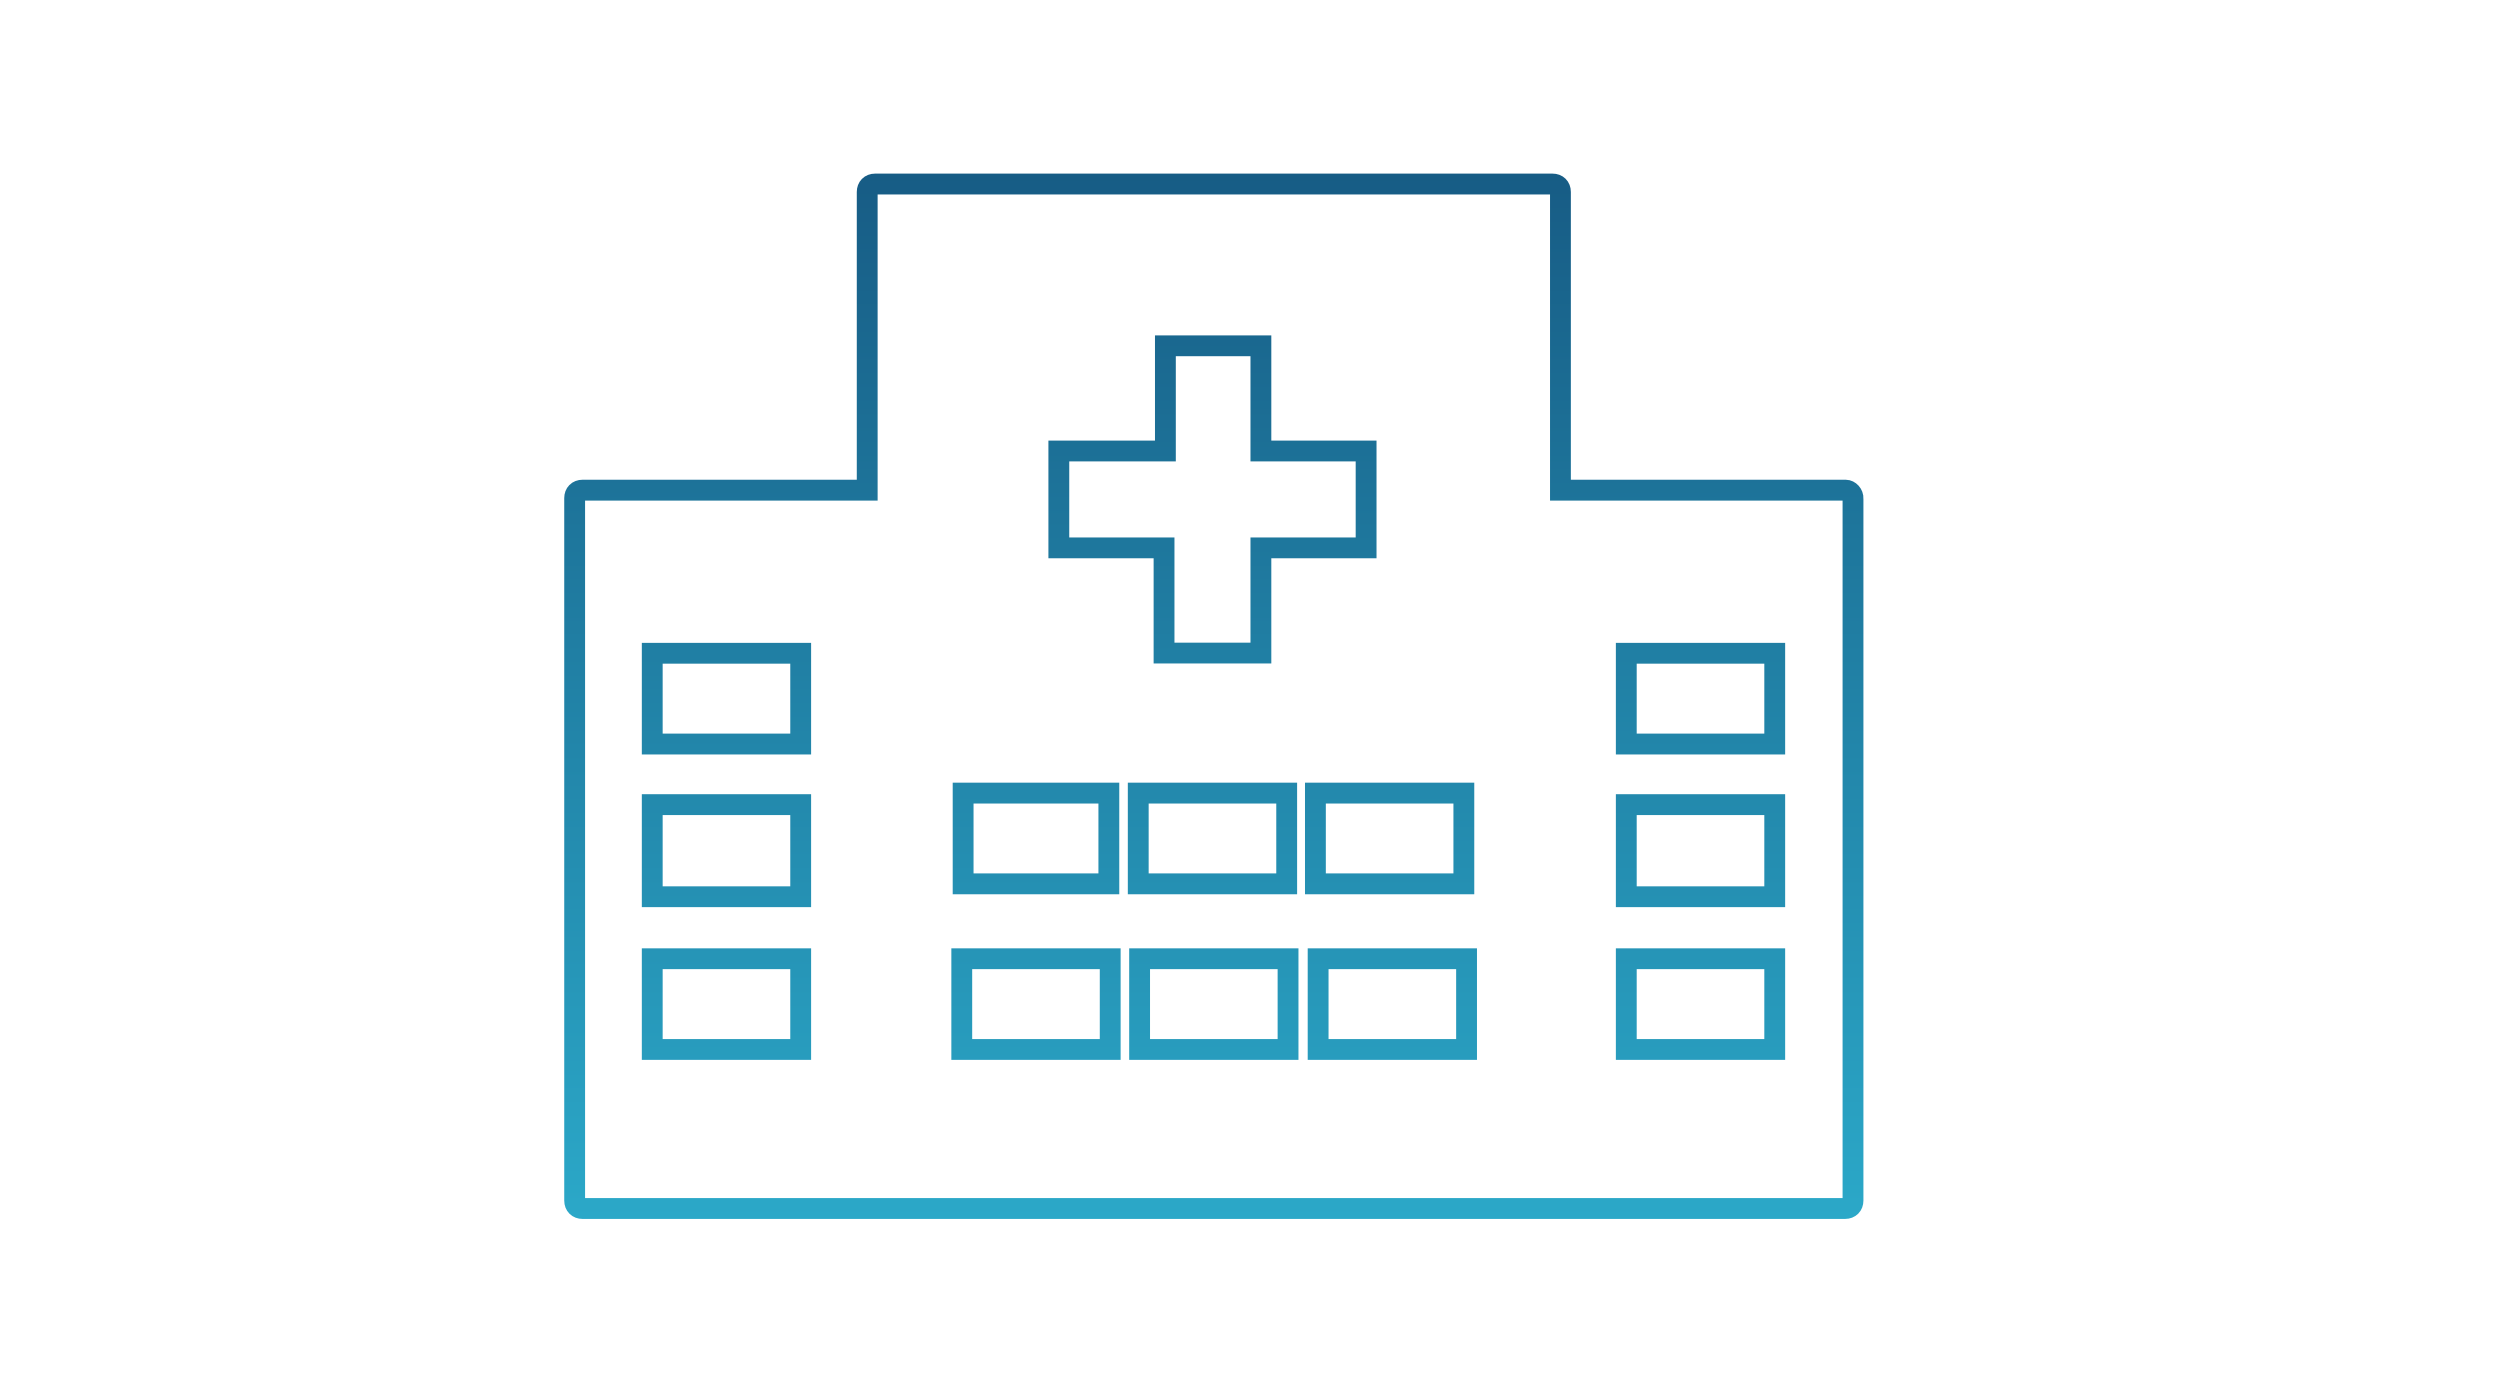 <svg width="360" height="200" viewBox="0 0 360 200" fill="none" xmlns="http://www.w3.org/2000/svg">
<path d="M224.704 69.082V70.582H226.204H265.79C266.307 70.582 266.881 71.133 266.835 71.817L266.832 71.867V71.917V172.886C266.832 173.561 266.392 174.026 265.693 174.026H224.054H224.053H224.052H224.05H224.049H224.048H224.047H224.046H224.045H224.043H224.042H224.041H224.04H224.039H224.038H224.037H224.035H224.034H224.033H224.032H224.031H224.03H224.029H224.027H224.026H224.025H224.024H224.023H224.022H224.021H224.019H224.018H224.017H224.016H224.015H224.014H224.013H224.011H224.01H224.009H224.008H224.007H224.006H224.005H224.003H224.002H224.001H224H223.999H223.998H223.997H223.995H223.994H223.993H223.992H223.991H223.99H223.989H223.987H223.986H223.985H223.984H223.983H223.982H223.98H223.979H223.978H223.977H223.976H223.975H223.974H223.972H223.971H223.97H223.969H223.968H223.967H223.966H223.964H223.963H223.962H223.961H223.96H223.959H223.958H223.956H223.955H223.954H223.953H223.952H223.951H223.95H223.948H223.947H223.946H223.945H223.944H223.943H223.942H223.94H223.939H223.938H223.937H223.936H223.935H223.934H223.932H223.931H223.93H223.929H223.928H223.927H223.926H223.924H223.923H223.922H223.921H223.92H223.919H223.917H223.916H223.915H223.914H223.913H223.912H223.911H223.909H223.908H223.907H223.906H223.905H223.904H223.903H223.901H223.9H223.899H223.898H223.897H223.896H223.895H223.893H223.892H223.891H223.89H223.889H223.888H223.887H223.885H223.884H223.883H223.882H223.881H223.88H223.879H223.877H223.876H223.875H223.874H223.873H223.872H223.871H223.869H223.868H223.867H223.866H223.865H223.864H223.863H223.861H223.86H223.859H223.858H223.857H223.856H223.854H223.853H223.852H223.851H223.85H223.849H223.848H223.846H223.845H223.844H223.843H223.842H223.841H223.84H223.838H223.837H223.836H223.835H223.834H223.833H223.832H223.83H223.829H223.828H223.827H223.826H223.825H223.824H223.822H223.821H223.82H223.819H223.818H223.817H223.816H223.814H223.813H223.812H223.811H223.81H223.809H223.808H223.806H223.805H223.804H223.803H223.802H223.801H223.8H223.798H223.797H223.796H223.795H223.794H223.793H223.791H223.79H223.789H223.788H223.787H223.786H223.785H223.783H223.782H223.781H223.78H223.779H223.778H223.777H223.775H223.774H223.773H223.772H223.771H223.77H223.769H223.767H223.766H223.765H223.764H223.763H223.762H223.761H223.759H223.758H223.757H223.756H223.755H223.754H223.753H223.751H223.75H223.749H223.748H223.747H223.746H223.745H223.743H223.742H223.741H223.74H223.739H223.738H223.737H223.735H223.734H223.733H223.732H223.731H223.73H223.729H223.727H223.726H223.725H223.724H223.723H223.722H223.72H223.719H223.718H223.717H223.716H223.715H223.714H223.712H223.711H223.71H223.709H223.708H223.707H223.706H223.704H223.703H223.702H223.701H223.7H223.699H223.698H223.696H223.695H223.694H223.693H223.692H223.691H223.69H223.688H223.687H223.686H223.685H223.684H223.683H223.682H223.68H223.679H223.678H223.677H223.676H223.675H223.674H223.672H223.671H223.67H223.669H223.668H223.667H223.665H223.664H223.663H223.662H223.661H223.66H223.659H223.657H223.656H223.655H223.654H223.653H223.652H223.651H223.649H223.648H223.647H223.646H223.645H223.644H223.643H223.641H223.64H223.639H223.638H223.637H223.636H223.635H223.633H223.632H223.631H223.63H223.629H223.628H223.627H223.625H223.624H223.623H223.622H223.621H223.62H223.619H223.617H223.616H223.615H223.614H223.613H223.612H223.611H223.609H223.608H223.607H223.606H223.605H223.604H223.602H223.601H223.6H223.599H223.598H223.597H223.596H223.594H223.593H223.592H223.591H223.59H223.589H223.588H223.586H223.585H223.584H223.583H223.582H223.581H223.58H223.578H223.577H223.576H223.575H223.574H223.573H223.572H223.57H223.569H223.568H223.567H223.566H223.565H223.564H223.562H223.561H223.56H223.559H223.558H223.557H223.556H223.554H223.553H223.552H223.551H223.55H223.549H223.548H223.546H223.545H223.544H223.543H223.542H223.541H223.539H223.538H223.537H223.536H223.535H223.534H223.533H223.531H223.53H223.529H223.528H223.527H223.526H223.525H223.523H223.522H223.521H223.52H223.519H223.518H223.517H223.515H223.514H223.513H223.512H223.511H223.51H223.509H223.507H223.506H223.505H223.504H223.503H223.502H223.501H223.499H223.498H223.497H223.496H223.495H223.494H223.493H223.491H223.49H223.489H223.488H223.487H223.486H223.485H223.483H223.482H223.481H223.48H223.479H223.478H223.477H223.475H223.474H223.473H223.472H223.471H223.47H223.468H223.467H126.114H126.113H126.112H126.111H126.11H126.109H126.108H126.106H126.105H126.104H126.103H126.102H126.101H126.1H126.098H126.097H126.096H126.095H126.094H126.093H126.092H126.09H126.089H126.088H126.087H126.086H126.085H126.084H126.082H126.081H126.08H126.079H126.078H126.077H126.075H126.074H126.073H126.072H126.071H126.07H126.069H126.067H126.066H126.065H126.064H126.063H126.062H126.061H126.059H126.058H126.057H126.056H126.055H126.054H126.053H126.051H126.05H126.049H126.048H126.047H126.046H126.045H126.043H126.042H126.041H126.04H126.039H126.038H126.037H126.035H126.034H126.033H126.032H126.031H126.03H126.029H126.027H126.026H126.025H126.024H126.023H126.022H126.021H126.019H126.018H126.017H126.016H126.015H126.014H126.012H126.011H126.01H126.009H126.008H126.007H126.006H126.004H126.003H126.002H126.001H126H125.999H125.998H125.996H125.995H125.994H125.993H125.992H125.991H125.99H125.988H125.987H125.986H125.985H125.984H125.983H125.982H125.98H125.979H125.978H125.977H125.976H125.975H125.974H125.972H125.971H125.97H125.969H125.968H125.967H125.966H125.964H125.963H125.962H125.961H125.96H125.959H125.958H125.956H125.955H125.954H125.953H125.952H125.951H125.949H125.948H125.947H125.946H125.945H125.944H125.943H125.941H125.94H125.939H125.938H125.937H125.936H125.935H125.933H125.932H125.931H125.93H125.929H125.928H125.927H125.925H125.924H125.923H125.922H125.921H125.92H125.919H125.917H125.916H125.915H125.914H125.913H125.912H125.911H125.909H125.908H125.907H125.906H125.905H125.904H125.903H125.901H125.9H125.899H125.898H125.897H125.896H125.895H125.893H125.892H125.891H125.89H125.889H125.888H125.886H125.885H125.884H125.883H125.882H125.881H125.88H125.878H125.877H125.876H125.875H125.874H125.873H125.872H125.87H125.869H125.868H125.867H125.866H125.865H125.864H125.862H125.861H125.86H125.859H125.858H125.857H125.856H125.854H125.853H125.852H125.851H125.85H125.849H125.848H125.846H125.845H125.844H125.843H125.842H125.841H125.84H125.838H125.837H125.836H125.835H125.834H125.833H125.832H125.83H125.829H125.828H125.827H125.826H125.825H125.824H125.822H125.821H125.82H125.819H125.818H125.817H125.815H125.814H125.813H125.812H125.811H125.81H125.809H125.807H125.806H125.805H125.804H125.803H125.802H125.801H125.799H125.798H125.797H125.796H125.795H125.794H125.793H125.791H125.79H125.789H125.788H125.787H125.786H125.785H125.783H125.782H125.781H125.78H125.779H125.778H125.777H125.775H125.774H125.773H125.772H125.771H125.77H125.769H125.767H125.766H125.765H125.764H125.763H125.762H125.761H125.759H125.758H125.757H125.756H125.755H125.754H125.752H125.751H125.75H125.749H125.748H125.747H125.746H125.744H125.743H125.742H125.741H125.74H125.739H125.738H125.736H125.735H125.734H125.733H125.732H125.731H125.73H125.728H125.727H125.726H125.725H125.724H125.723H125.722H125.72H125.719H125.718H125.717H125.716H125.715H125.714H125.712H125.711H125.71H125.709H125.708H125.707H125.706H125.704H125.703H125.702H125.701H125.7H125.699H125.698H125.696H125.695H125.694H125.693H125.692H125.691H125.689H125.688H125.687H125.686H125.685H125.684H125.683H125.681H125.68H125.679H125.678H125.677H125.676H125.675H125.673H125.672H125.671H125.67H125.669H125.668H125.667H125.665H125.664H125.663H125.662H125.661H125.66H125.659H125.657H125.656H125.655H125.654H125.653H125.652H125.651H125.649H125.648H125.647H125.646H125.645H125.644H125.643H125.641H125.64H125.639H125.638H125.637H125.636H125.635H125.633H125.632H125.631H125.63H125.629H125.628H125.626H125.625H125.624H125.623H125.622H125.621H125.62H125.618H125.617H125.616H125.615H125.614H125.613H125.612H125.61H125.609H125.608H125.607H125.606H125.605H125.604H125.602H125.601H125.6H125.599H125.598H125.597H125.596H125.594H125.593H125.592H125.591H125.59H125.589H125.588H125.586H125.585H125.584H125.583H125.582H125.581H125.58H125.578H125.577H125.576H125.575H125.574H125.573H125.572H125.57H125.569H125.568H125.567H125.566H125.565H125.563H125.562H125.561H125.56H125.559H125.558H125.557H125.555H125.554H125.553H125.552H125.551H125.55H125.549H125.547H125.546H125.545H125.544H125.543H125.542H125.541H125.539H125.538H125.537H125.536H125.535H125.534H125.533H125.531H125.53H125.529H125.528H83.889C83.214 174.026 82.75 173.585 82.75 172.886V71.722C82.75 71.047 83.19 70.582 83.889 70.582H123.378H124.878V69.082V27.639C124.878 26.964 125.318 26.5 126.017 26.5H223.565C224.24 26.5 224.704 26.94 224.704 27.639V69.082ZM113.799 151.123H115.299V149.623V139.556V138.056H113.799H95.423H93.923V139.556V149.623V151.123H95.423H113.799ZM113.799 129.131H115.299V127.631V117.368V115.868H113.799H95.423H93.923V117.368V127.631V129.131H95.423H113.799ZM113.799 107.139H115.299V105.639V95.571V94.071H113.799H95.423H93.923V95.571V105.639V107.139H95.423H113.799ZM169.317 49.793H167.817V51.293V64.943H154.167H153.971H152.471V66.443V77.391V78.891H153.971H167.622V92.541V94.041H169.122H180.069H181.569V92.541V78.891H195.219H196.719V77.391V66.443V64.943H195.219H181.569V51.293V49.793H180.069H169.317ZM140.19 114.206H138.69V115.706V125.774V127.274H140.19H158.174H159.674V125.774V115.706V114.206H158.174H140.19ZM158.37 151.123H159.87V149.623V139.556V138.056H158.37H139.994H138.494V139.556V149.623V151.123H139.994H158.37ZM165.407 114.206H163.907V115.706V125.774V127.274H165.407H183.783H185.283V125.774V115.706V114.206H183.783H165.407ZM183.979 151.123H185.479V149.623V139.556V138.056H183.979H165.603H164.103V139.556V149.623V151.123H165.603H183.979ZM190.919 114.206H189.419V115.706V125.774V127.274H190.919H209.294H210.794V125.774V115.706V114.206H209.294H190.919ZM209.685 151.123H211.185V149.623V139.556V138.056H209.685H191.31H189.81V139.556V149.623V151.123H191.31H209.685ZM254.061 151.123H255.561V149.623V139.556V138.056H254.061H235.685H234.185V139.556V149.623V151.123H235.685H254.061ZM254.061 129.131H255.561V127.631V117.368V115.868H254.061H235.685H234.185V117.368V127.631V129.131H235.685H254.061ZM254.061 107.139H255.561V105.639V95.571V94.071H254.061H235.685H234.185V95.571V105.639V107.139H235.685H254.061Z" stroke="url(#paint0_linear_900_1930)" stroke-width="3"/>
<defs>
<linearGradient id="paint0_linear_900_1930" x1="174.794" y1="25" x2="174.794" y2="175.526" gradientUnits="userSpaceOnUse">
<stop stop-color="#175C85"/>
<stop offset="1" stop-color="#2BA8C8"/>
<stop offset="1" stop-color="#2BA8C8"/>
</linearGradient>
</defs>
</svg>
